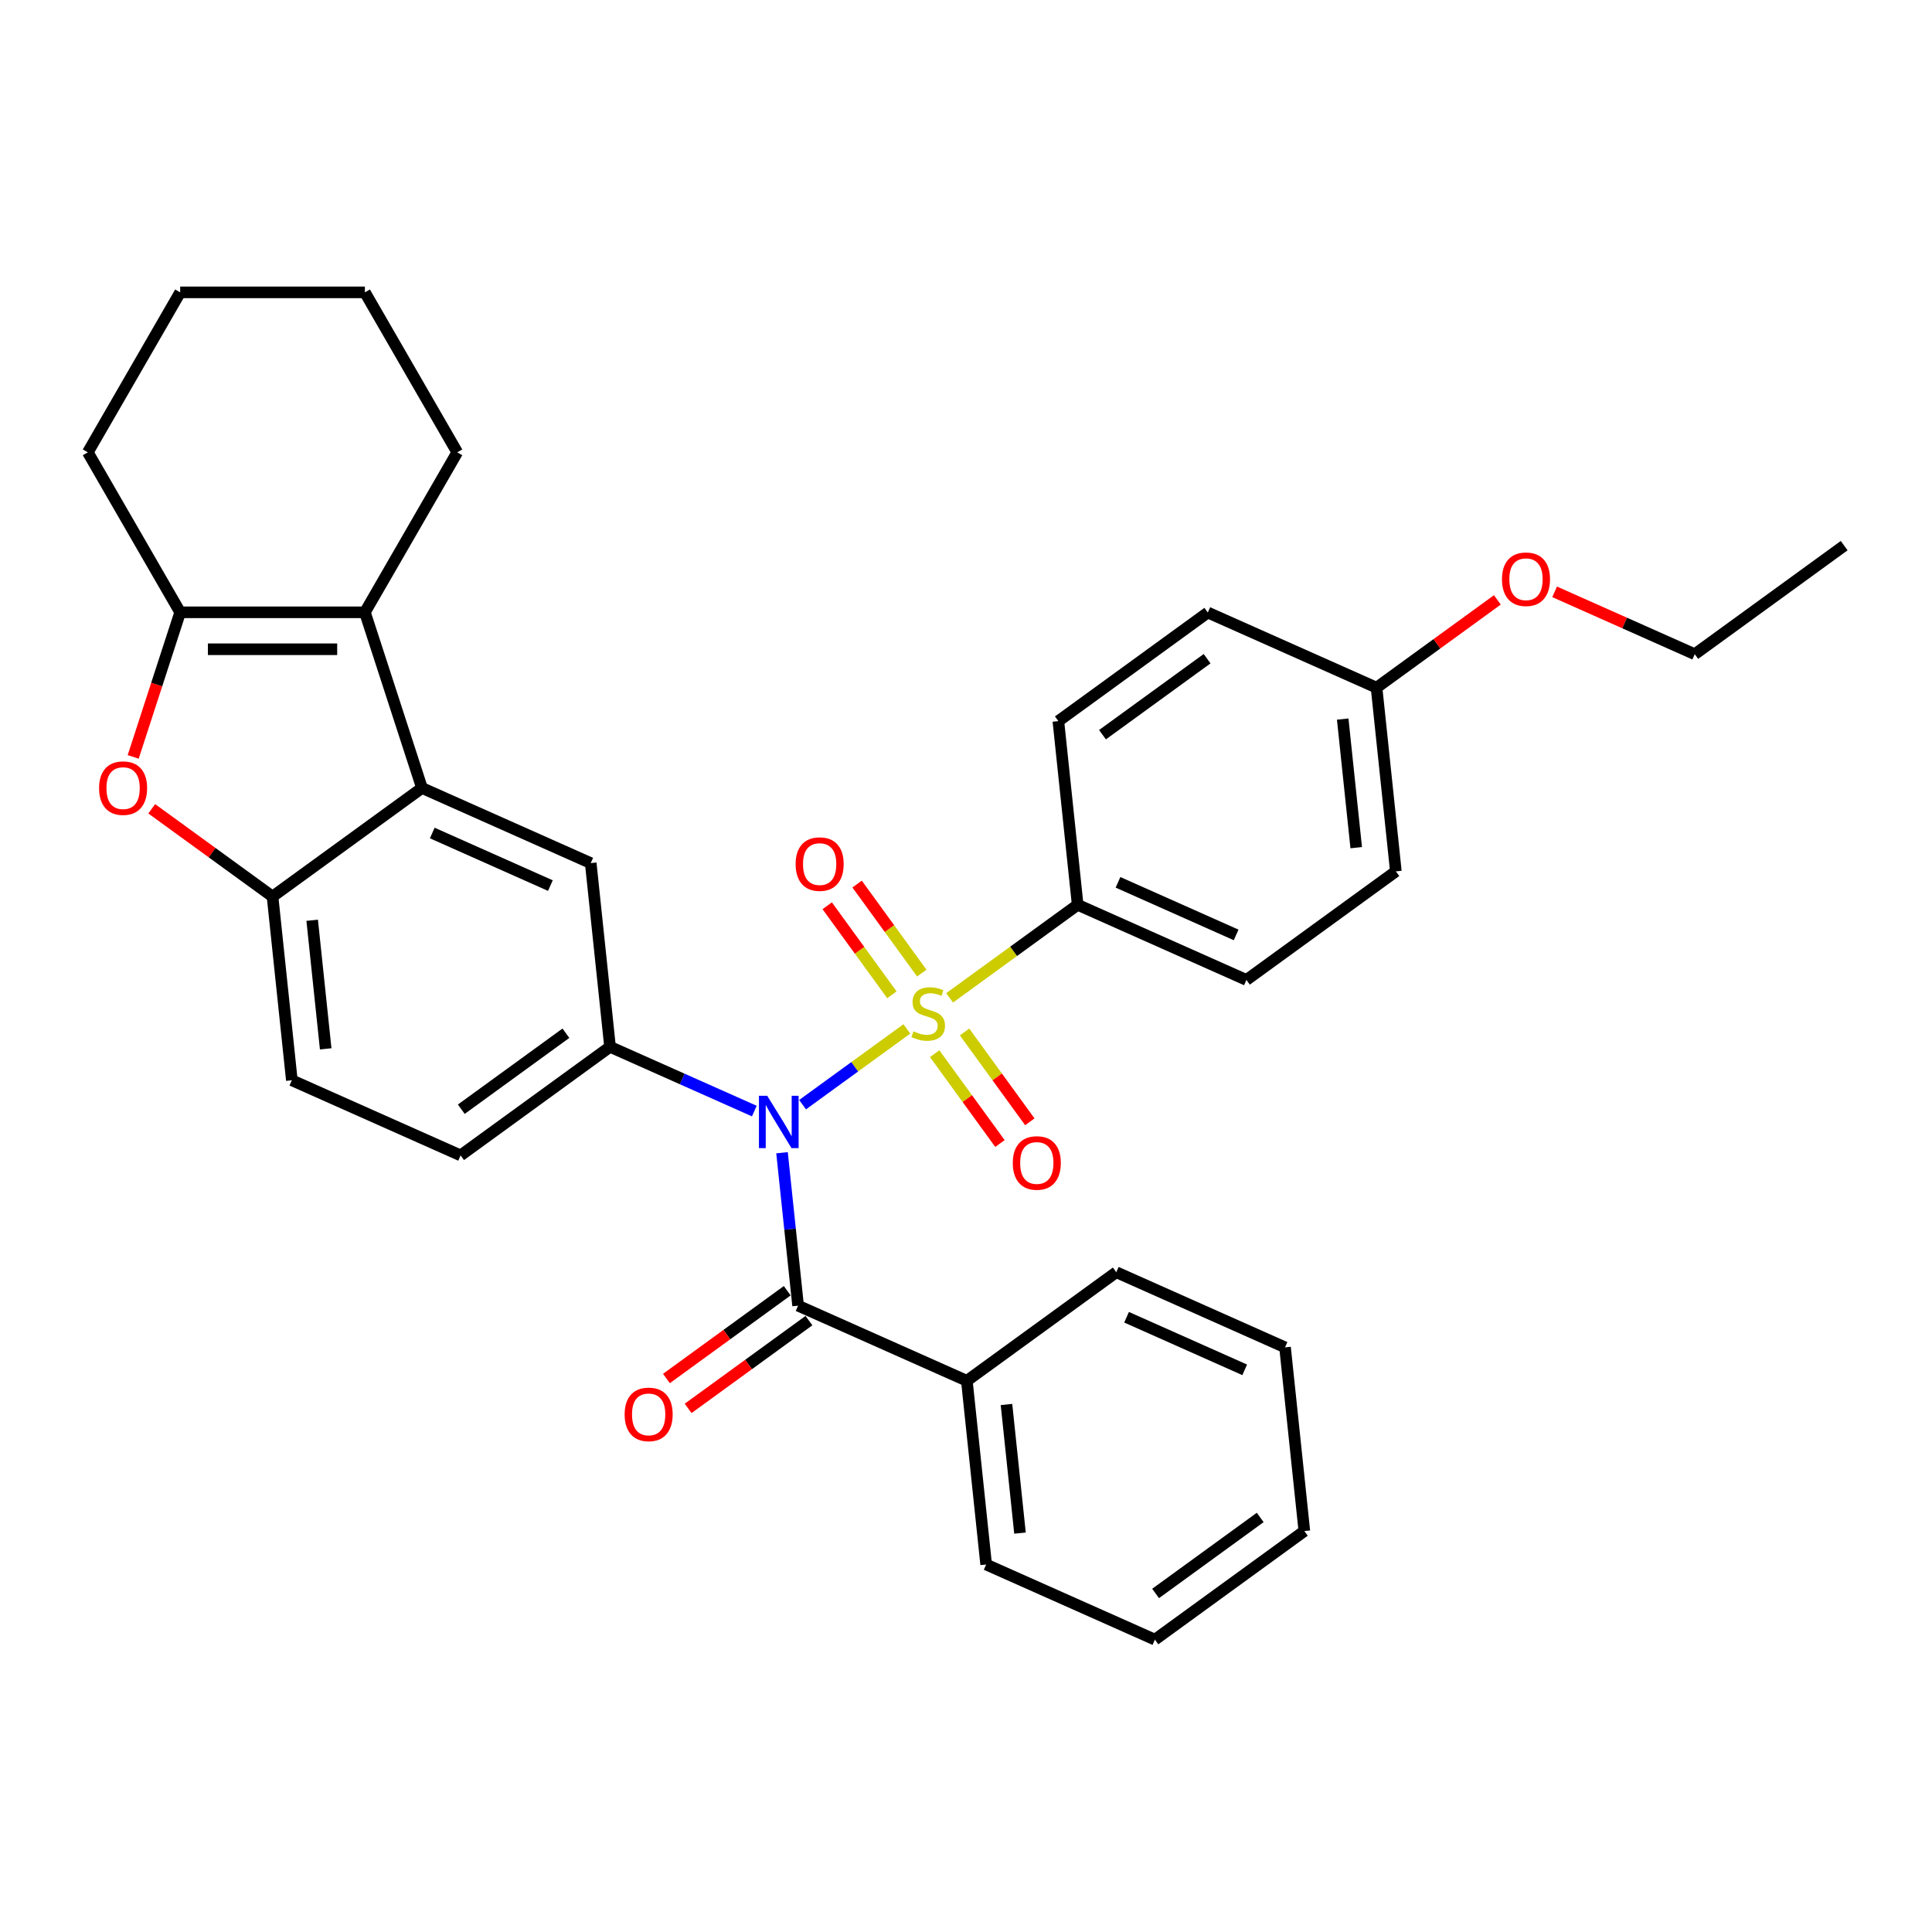 <?xml version='1.0' encoding='iso-8859-1'?>
<svg version='1.1' baseProfile='full'
              xmlns='http://www.w3.org/2000/svg'
                      xmlns:rdkit='http://www.rdkit.org/xml'
                      xmlns:xlink='http://www.w3.org/1999/xlink'
                  xml:space='preserve'
width='1000px' height='1000px' viewBox='0 0 1000 1000'>
<!-- END OF HEADER -->
<rect style='opacity:1.0;fill:#FFFFFF;stroke:none' width='1000' height='1000' x='0' y='0'> </rect>
<path class='bond-0' d='M 469.377,532.569 L 442.396,552.172' style='fill:none;fill-rule:evenodd;stroke:#CCCC00;stroke-width:6px;stroke-linecap:butt;stroke-linejoin:miter;stroke-opacity:1' />
<path class='bond-0' d='M 442.396,552.172 L 415.415,571.775' style='fill:none;fill-rule:evenodd;stroke:#0000FF;stroke-width:6px;stroke-linecap:butt;stroke-linejoin:miter;stroke-opacity:1' />
<path class='bond-9' d='M 491.52,516.481 L 524.66,492.404' style='fill:none;fill-rule:evenodd;stroke:#CCCC00;stroke-width:6px;stroke-linecap:butt;stroke-linejoin:miter;stroke-opacity:1' />
<path class='bond-9' d='M 524.66,492.404 L 557.799,468.326' style='fill:none;fill-rule:evenodd;stroke:#000000;stroke-width:6px;stroke-linecap:butt;stroke-linejoin:miter;stroke-opacity:1' />
<path class='bond-10' d='M 477.112,503.666 L 460.373,480.626' style='fill:none;fill-rule:evenodd;stroke:#CCCC00;stroke-width:6px;stroke-linecap:butt;stroke-linejoin:miter;stroke-opacity:1' />
<path class='bond-10' d='M 460.373,480.626 L 443.633,457.586' style='fill:none;fill-rule:evenodd;stroke:#FF0000;stroke-width:6px;stroke-linecap:butt;stroke-linejoin:miter;stroke-opacity:1' />
<path class='bond-10' d='M 461.642,514.906 L 444.902,491.866' style='fill:none;fill-rule:evenodd;stroke:#CCCC00;stroke-width:6px;stroke-linecap:butt;stroke-linejoin:miter;stroke-opacity:1' />
<path class='bond-10' d='M 444.902,491.866 L 428.163,468.826' style='fill:none;fill-rule:evenodd;stroke:#FF0000;stroke-width:6px;stroke-linecap:butt;stroke-linejoin:miter;stroke-opacity:1' />
<path class='bond-11' d='M 483.785,545.383 L 500.678,568.634' style='fill:none;fill-rule:evenodd;stroke:#CCCC00;stroke-width:6px;stroke-linecap:butt;stroke-linejoin:miter;stroke-opacity:1' />
<path class='bond-11' d='M 500.678,568.634 L 517.57,591.884' style='fill:none;fill-rule:evenodd;stroke:#FF0000;stroke-width:6px;stroke-linecap:butt;stroke-linejoin:miter;stroke-opacity:1' />
<path class='bond-11' d='M 499.255,534.144 L 516.148,557.394' style='fill:none;fill-rule:evenodd;stroke:#CCCC00;stroke-width:6px;stroke-linecap:butt;stroke-linejoin:miter;stroke-opacity:1' />
<path class='bond-11' d='M 516.148,557.394 L 533.04,580.645' style='fill:none;fill-rule:evenodd;stroke:#FF0000;stroke-width:6px;stroke-linecap:butt;stroke-linejoin:miter;stroke-opacity:1' />
<path class='bond-1' d='M 404.772,596.652 L 408.932,636.231' style='fill:none;fill-rule:evenodd;stroke:#0000FF;stroke-width:6px;stroke-linecap:butt;stroke-linejoin:miter;stroke-opacity:1' />
<path class='bond-1' d='M 408.932,636.231 L 413.092,675.81' style='fill:none;fill-rule:evenodd;stroke:#000000;stroke-width:6px;stroke-linecap:butt;stroke-linejoin:miter;stroke-opacity:1' />
<path class='bond-4' d='M 390.44,575.087 L 353.097,558.461' style='fill:none;fill-rule:evenodd;stroke:#0000FF;stroke-width:6px;stroke-linecap:butt;stroke-linejoin:miter;stroke-opacity:1' />
<path class='bond-4' d='M 353.097,558.461 L 315.754,541.835' style='fill:none;fill-rule:evenodd;stroke:#000000;stroke-width:6px;stroke-linecap:butt;stroke-linejoin:miter;stroke-opacity:1' />
<path class='bond-12' d='M 407.472,668.075 L 376.207,690.79' style='fill:none;fill-rule:evenodd;stroke:#000000;stroke-width:6px;stroke-linecap:butt;stroke-linejoin:miter;stroke-opacity:1' />
<path class='bond-12' d='M 376.207,690.79 L 344.942,713.506' style='fill:none;fill-rule:evenodd;stroke:#FF0000;stroke-width:6px;stroke-linecap:butt;stroke-linejoin:miter;stroke-opacity:1' />
<path class='bond-12' d='M 418.712,683.545 L 387.447,706.261' style='fill:none;fill-rule:evenodd;stroke:#000000;stroke-width:6px;stroke-linecap:butt;stroke-linejoin:miter;stroke-opacity:1' />
<path class='bond-12' d='M 387.447,706.261 L 356.181,728.976' style='fill:none;fill-rule:evenodd;stroke:#FF0000;stroke-width:6px;stroke-linecap:butt;stroke-linejoin:miter;stroke-opacity:1' />
<path class='bond-14' d='M 413.092,675.81 L 500.437,714.698' style='fill:none;fill-rule:evenodd;stroke:#000000;stroke-width:6px;stroke-linecap:butt;stroke-linejoin:miter;stroke-opacity:1' />
<path class='bond-2' d='M 218.415,407.86 L 305.76,446.748' style='fill:none;fill-rule:evenodd;stroke:#000000;stroke-width:6px;stroke-linecap:butt;stroke-linejoin:miter;stroke-opacity:1' />
<path class='bond-2' d='M 223.739,431.162 L 284.881,458.384' style='fill:none;fill-rule:evenodd;stroke:#000000;stroke-width:6px;stroke-linecap:butt;stroke-linejoin:miter;stroke-opacity:1' />
<path class='bond-3' d='M 218.415,407.86 L 188.87,316.929' style='fill:none;fill-rule:evenodd;stroke:#000000;stroke-width:6px;stroke-linecap:butt;stroke-linejoin:miter;stroke-opacity:1' />
<path class='bond-34' d='M 218.415,407.86 L 141.065,464.058' style='fill:none;fill-rule:evenodd;stroke:#000000;stroke-width:6px;stroke-linecap:butt;stroke-linejoin:miter;stroke-opacity:1' />
<path class='bond-5' d='M 188.87,316.929 L 93.26,316.929' style='fill:none;fill-rule:evenodd;stroke:#000000;stroke-width:6px;stroke-linecap:butt;stroke-linejoin:miter;stroke-opacity:1' />
<path class='bond-5' d='M 174.529,336.051 L 107.601,336.051' style='fill:none;fill-rule:evenodd;stroke:#000000;stroke-width:6px;stroke-linecap:butt;stroke-linejoin:miter;stroke-opacity:1' />
<path class='bond-19' d='M 188.87,316.929 L 236.675,234.128' style='fill:none;fill-rule:evenodd;stroke:#000000;stroke-width:6px;stroke-linecap:butt;stroke-linejoin:miter;stroke-opacity:1' />
<path class='bond-8' d='M 315.754,541.835 L 305.76,446.748' style='fill:none;fill-rule:evenodd;stroke:#000000;stroke-width:6px;stroke-linecap:butt;stroke-linejoin:miter;stroke-opacity:1' />
<path class='bond-13' d='M 315.754,541.835 L 238.403,598.033' style='fill:none;fill-rule:evenodd;stroke:#000000;stroke-width:6px;stroke-linecap:butt;stroke-linejoin:miter;stroke-opacity:1' />
<path class='bond-13' d='M 292.912,534.795 L 238.766,574.133' style='fill:none;fill-rule:evenodd;stroke:#000000;stroke-width:6px;stroke-linecap:butt;stroke-linejoin:miter;stroke-opacity:1' />
<path class='bond-22' d='M 93.26,316.929 L 45.455,234.128' style='fill:none;fill-rule:evenodd;stroke:#000000;stroke-width:6px;stroke-linecap:butt;stroke-linejoin:miter;stroke-opacity:1' />
<path class='bond-35' d='M 93.26,316.929 L 81.1,354.354' style='fill:none;fill-rule:evenodd;stroke:#000000;stroke-width:6px;stroke-linecap:butt;stroke-linejoin:miter;stroke-opacity:1' />
<path class='bond-35' d='M 81.1,354.354 L 68.94,391.778' style='fill:none;fill-rule:evenodd;stroke:#FF0000;stroke-width:6px;stroke-linecap:butt;stroke-linejoin:miter;stroke-opacity:1' />
<path class='bond-6' d='M 78.534,418.627 L 109.8,441.343' style='fill:none;fill-rule:evenodd;stroke:#FF0000;stroke-width:6px;stroke-linecap:butt;stroke-linejoin:miter;stroke-opacity:1' />
<path class='bond-6' d='M 109.8,441.343 L 141.065,464.058' style='fill:none;fill-rule:evenodd;stroke:#000000;stroke-width:6px;stroke-linecap:butt;stroke-linejoin:miter;stroke-opacity:1' />
<path class='bond-7' d='M 141.065,464.058 L 151.059,559.145' style='fill:none;fill-rule:evenodd;stroke:#000000;stroke-width:6px;stroke-linecap:butt;stroke-linejoin:miter;stroke-opacity:1' />
<path class='bond-7' d='M 161.581,476.323 L 168.577,542.883' style='fill:none;fill-rule:evenodd;stroke:#000000;stroke-width:6px;stroke-linecap:butt;stroke-linejoin:miter;stroke-opacity:1' />
<path class='bond-16' d='M 557.799,468.326 L 645.144,507.215' style='fill:none;fill-rule:evenodd;stroke:#000000;stroke-width:6px;stroke-linecap:butt;stroke-linejoin:miter;stroke-opacity:1' />
<path class='bond-16' d='M 578.679,456.691 L 639.82,483.913' style='fill:none;fill-rule:evenodd;stroke:#000000;stroke-width:6px;stroke-linecap:butt;stroke-linejoin:miter;stroke-opacity:1' />
<path class='bond-17' d='M 557.799,468.326 L 547.805,373.24' style='fill:none;fill-rule:evenodd;stroke:#000000;stroke-width:6px;stroke-linecap:butt;stroke-linejoin:miter;stroke-opacity:1' />
<path class='bond-15' d='M 238.403,598.033 L 151.059,559.145' style='fill:none;fill-rule:evenodd;stroke:#000000;stroke-width:6px;stroke-linecap:butt;stroke-linejoin:miter;stroke-opacity:1' />
<path class='bond-24' d='M 500.437,714.698 L 510.431,809.785' style='fill:none;fill-rule:evenodd;stroke:#000000;stroke-width:6px;stroke-linecap:butt;stroke-linejoin:miter;stroke-opacity:1' />
<path class='bond-24' d='M 520.953,726.962 L 527.949,793.523' style='fill:none;fill-rule:evenodd;stroke:#000000;stroke-width:6px;stroke-linecap:butt;stroke-linejoin:miter;stroke-opacity:1' />
<path class='bond-25' d='M 500.437,714.698 L 577.787,658.5' style='fill:none;fill-rule:evenodd;stroke:#000000;stroke-width:6px;stroke-linecap:butt;stroke-linejoin:miter;stroke-opacity:1' />
<path class='bond-21' d='M 645.144,507.215 L 722.494,451.016' style='fill:none;fill-rule:evenodd;stroke:#000000;stroke-width:6px;stroke-linecap:butt;stroke-linejoin:miter;stroke-opacity:1' />
<path class='bond-20' d='M 547.805,373.24 L 625.156,317.041' style='fill:none;fill-rule:evenodd;stroke:#000000;stroke-width:6px;stroke-linecap:butt;stroke-linejoin:miter;stroke-opacity:1' />
<path class='bond-20' d='M 570.647,380.28 L 624.793,340.941' style='fill:none;fill-rule:evenodd;stroke:#000000;stroke-width:6px;stroke-linecap:butt;stroke-linejoin:miter;stroke-opacity:1' />
<path class='bond-18' d='M 712.5,355.93 L 625.156,317.041' style='fill:none;fill-rule:evenodd;stroke:#000000;stroke-width:6px;stroke-linecap:butt;stroke-linejoin:miter;stroke-opacity:1' />
<path class='bond-23' d='M 712.5,355.93 L 743.766,333.214' style='fill:none;fill-rule:evenodd;stroke:#000000;stroke-width:6px;stroke-linecap:butt;stroke-linejoin:miter;stroke-opacity:1' />
<path class='bond-23' d='M 743.766,333.214 L 775.031,310.498' style='fill:none;fill-rule:evenodd;stroke:#FF0000;stroke-width:6px;stroke-linecap:butt;stroke-linejoin:miter;stroke-opacity:1' />
<path class='bond-33' d='M 712.5,355.93 L 722.494,451.016' style='fill:none;fill-rule:evenodd;stroke:#000000;stroke-width:6px;stroke-linecap:butt;stroke-linejoin:miter;stroke-opacity:1' />
<path class='bond-33' d='M 694.982,372.191 L 701.978,438.752' style='fill:none;fill-rule:evenodd;stroke:#000000;stroke-width:6px;stroke-linecap:butt;stroke-linejoin:miter;stroke-opacity:1' />
<path class='bond-27' d='M 236.675,234.128 L 188.87,151.327' style='fill:none;fill-rule:evenodd;stroke:#000000;stroke-width:6px;stroke-linecap:butt;stroke-linejoin:miter;stroke-opacity:1' />
<path class='bond-37' d='M 45.455,234.128 L 93.26,151.327' style='fill:none;fill-rule:evenodd;stroke:#000000;stroke-width:6px;stroke-linecap:butt;stroke-linejoin:miter;stroke-opacity:1' />
<path class='bond-26' d='M 804.67,306.329 L 840.933,322.474' style='fill:none;fill-rule:evenodd;stroke:#FF0000;stroke-width:6px;stroke-linecap:butt;stroke-linejoin:miter;stroke-opacity:1' />
<path class='bond-26' d='M 840.933,322.474 L 877.195,338.619' style='fill:none;fill-rule:evenodd;stroke:#000000;stroke-width:6px;stroke-linecap:butt;stroke-linejoin:miter;stroke-opacity:1' />
<path class='bond-30' d='M 510.431,809.785 L 597.775,848.673' style='fill:none;fill-rule:evenodd;stroke:#000000;stroke-width:6px;stroke-linecap:butt;stroke-linejoin:miter;stroke-opacity:1' />
<path class='bond-31' d='M 577.787,658.5 L 665.132,697.388' style='fill:none;fill-rule:evenodd;stroke:#000000;stroke-width:6px;stroke-linecap:butt;stroke-linejoin:miter;stroke-opacity:1' />
<path class='bond-31' d='M 583.111,681.802 L 644.252,709.024' style='fill:none;fill-rule:evenodd;stroke:#000000;stroke-width:6px;stroke-linecap:butt;stroke-linejoin:miter;stroke-opacity:1' />
<path class='bond-29' d='M 877.195,338.619 L 954.545,282.421' style='fill:none;fill-rule:evenodd;stroke:#000000;stroke-width:6px;stroke-linecap:butt;stroke-linejoin:miter;stroke-opacity:1' />
<path class='bond-28' d='M 188.87,151.327 L 93.26,151.327' style='fill:none;fill-rule:evenodd;stroke:#000000;stroke-width:6px;stroke-linecap:butt;stroke-linejoin:miter;stroke-opacity:1' />
<path class='bond-36' d='M 597.775,848.673 L 675.126,792.475' style='fill:none;fill-rule:evenodd;stroke:#000000;stroke-width:6px;stroke-linecap:butt;stroke-linejoin:miter;stroke-opacity:1' />
<path class='bond-36' d='M 598.138,824.773 L 652.283,785.434' style='fill:none;fill-rule:evenodd;stroke:#000000;stroke-width:6px;stroke-linecap:butt;stroke-linejoin:miter;stroke-opacity:1' />
<path class='bond-32' d='M 665.132,697.388 L 675.126,792.475' style='fill:none;fill-rule:evenodd;stroke:#000000;stroke-width:6px;stroke-linecap:butt;stroke-linejoin:miter;stroke-opacity:1' />
<path  class='atom-0' d='M 472.8 533.818
Q 473.106 533.933, 474.368 534.468
Q 475.63 535.004, 477.007 535.348
Q 478.422 535.654, 479.799 535.654
Q 482.361 535.654, 483.852 534.43
Q 485.344 533.168, 485.344 530.988
Q 485.344 529.497, 484.579 528.579
Q 483.852 527.661, 482.705 527.164
Q 481.558 526.666, 479.646 526.093
Q 477.236 525.366, 475.783 524.678
Q 474.368 523.989, 473.335 522.536
Q 472.341 521.083, 472.341 518.635
Q 472.341 515.231, 474.636 513.128
Q 476.969 511.025, 481.558 511.025
Q 484.694 511.025, 488.251 512.516
L 487.371 515.461
Q 484.12 514.122, 481.673 514.122
Q 479.034 514.122, 477.58 515.231
Q 476.127 516.302, 476.165 518.176
Q 476.165 519.63, 476.892 520.509
Q 477.657 521.389, 478.728 521.886
Q 479.837 522.383, 481.673 522.957
Q 484.12 523.722, 485.573 524.487
Q 487.027 525.251, 488.059 526.819
Q 489.13 528.349, 489.13 530.988
Q 489.13 534.736, 486.606 536.763
Q 484.12 538.752, 479.952 538.752
Q 477.542 538.752, 475.706 538.216
Q 473.909 537.719, 471.767 536.839
L 472.8 533.818
' fill='#CCCC00'/>
<path  class='atom-1' d='M 397.113 567.185
L 405.986 581.526
Q 406.865 582.941, 408.28 585.504
Q 409.695 588.066, 409.772 588.219
L 409.772 567.185
L 413.367 567.185
L 413.367 594.262
L 409.657 594.262
L 400.134 578.581
Q 399.025 576.746, 397.84 574.642
Q 396.692 572.539, 396.348 571.889
L 396.348 594.262
L 392.83 594.262
L 392.83 567.185
L 397.113 567.185
' fill='#0000FF'/>
<path  class='atom-7' d='M 51.285 407.937
Q 51.285 401.435, 54.498 397.802
Q 57.71 394.169, 63.715 394.169
Q 69.719 394.169, 72.931 397.802
Q 76.144 401.435, 76.144 407.937
Q 76.144 414.514, 72.893 418.262
Q 69.642 421.972, 63.715 421.972
Q 57.748 421.972, 54.498 418.262
Q 51.285 414.553, 51.285 407.937
M 63.715 418.913
Q 67.845 418.913, 70.063 416.159
Q 72.319 413.367, 72.319 407.937
Q 72.319 402.621, 70.063 399.943
Q 67.845 397.228, 63.715 397.228
Q 59.584 397.228, 57.328 399.905
Q 55.11 402.582, 55.11 407.937
Q 55.11 413.405, 57.328 416.159
Q 59.584 418.913, 63.715 418.913
' fill='#FF0000'/>
<path  class='atom-11' d='M 411.821 447.251
Q 411.821 440.749, 415.034 437.116
Q 418.246 433.483, 424.25 433.483
Q 430.255 433.483, 433.467 437.116
Q 436.68 440.749, 436.68 447.251
Q 436.68 453.829, 433.429 457.577
Q 430.178 461.286, 424.25 461.286
Q 418.284 461.286, 415.034 457.577
Q 411.821 453.867, 411.821 447.251
M 424.25 458.227
Q 428.381 458.227, 430.599 455.473
Q 432.855 452.681, 432.855 447.251
Q 432.855 441.935, 430.599 439.258
Q 428.381 436.542, 424.25 436.542
Q 420.12 436.542, 417.864 439.22
Q 415.645 441.897, 415.645 447.251
Q 415.645 452.72, 417.864 455.473
Q 420.12 458.227, 424.25 458.227
' fill='#FF0000'/>
<path  class='atom-12' d='M 524.218 601.952
Q 524.218 595.45, 527.43 591.817
Q 530.643 588.184, 536.647 588.184
Q 542.651 588.184, 545.864 591.817
Q 549.077 595.45, 549.077 601.952
Q 549.077 608.53, 545.826 612.278
Q 542.575 615.987, 536.647 615.987
Q 530.681 615.987, 527.43 612.278
Q 524.218 608.568, 524.218 601.952
M 536.647 612.928
Q 540.778 612.928, 542.996 610.174
Q 545.252 607.382, 545.252 601.952
Q 545.252 596.636, 542.996 593.959
Q 540.778 591.243, 536.647 591.243
Q 532.517 591.243, 530.26 593.92
Q 528.042 596.598, 528.042 601.952
Q 528.042 607.421, 530.26 610.174
Q 532.517 612.928, 536.647 612.928
' fill='#FF0000'/>
<path  class='atom-13' d='M 323.313 732.085
Q 323.313 725.583, 326.525 721.95
Q 329.738 718.317, 335.742 718.317
Q 341.746 718.317, 344.959 721.95
Q 348.171 725.583, 348.171 732.085
Q 348.171 738.663, 344.92 742.411
Q 341.67 746.12, 335.742 746.12
Q 329.776 746.12, 326.525 742.411
Q 323.313 738.701, 323.313 732.085
M 335.742 743.061
Q 339.872 743.061, 342.09 740.307
Q 344.347 737.515, 344.347 732.085
Q 344.347 726.769, 342.09 724.092
Q 339.872 721.376, 335.742 721.376
Q 331.612 721.376, 329.355 724.053
Q 327.137 726.731, 327.137 732.085
Q 327.137 737.554, 329.355 740.307
Q 331.612 743.061, 335.742 743.061
' fill='#FF0000'/>
<path  class='atom-24' d='M 777.421 299.808
Q 777.421 293.306, 780.634 289.673
Q 783.846 286.04, 789.851 286.04
Q 795.855 286.04, 799.067 289.673
Q 802.28 293.306, 802.28 299.808
Q 802.28 306.386, 799.029 310.134
Q 795.778 313.843, 789.851 313.843
Q 783.884 313.843, 780.634 310.134
Q 777.421 306.424, 777.421 299.808
M 789.851 310.784
Q 793.981 310.784, 796.199 308.03
Q 798.455 305.238, 798.455 299.808
Q 798.455 294.492, 796.199 291.815
Q 793.981 289.099, 789.851 289.099
Q 785.72 289.099, 783.464 291.776
Q 781.246 294.454, 781.246 299.808
Q 781.246 305.277, 783.464 308.03
Q 785.72 310.784, 789.851 310.784
' fill='#FF0000'/>
</svg>
